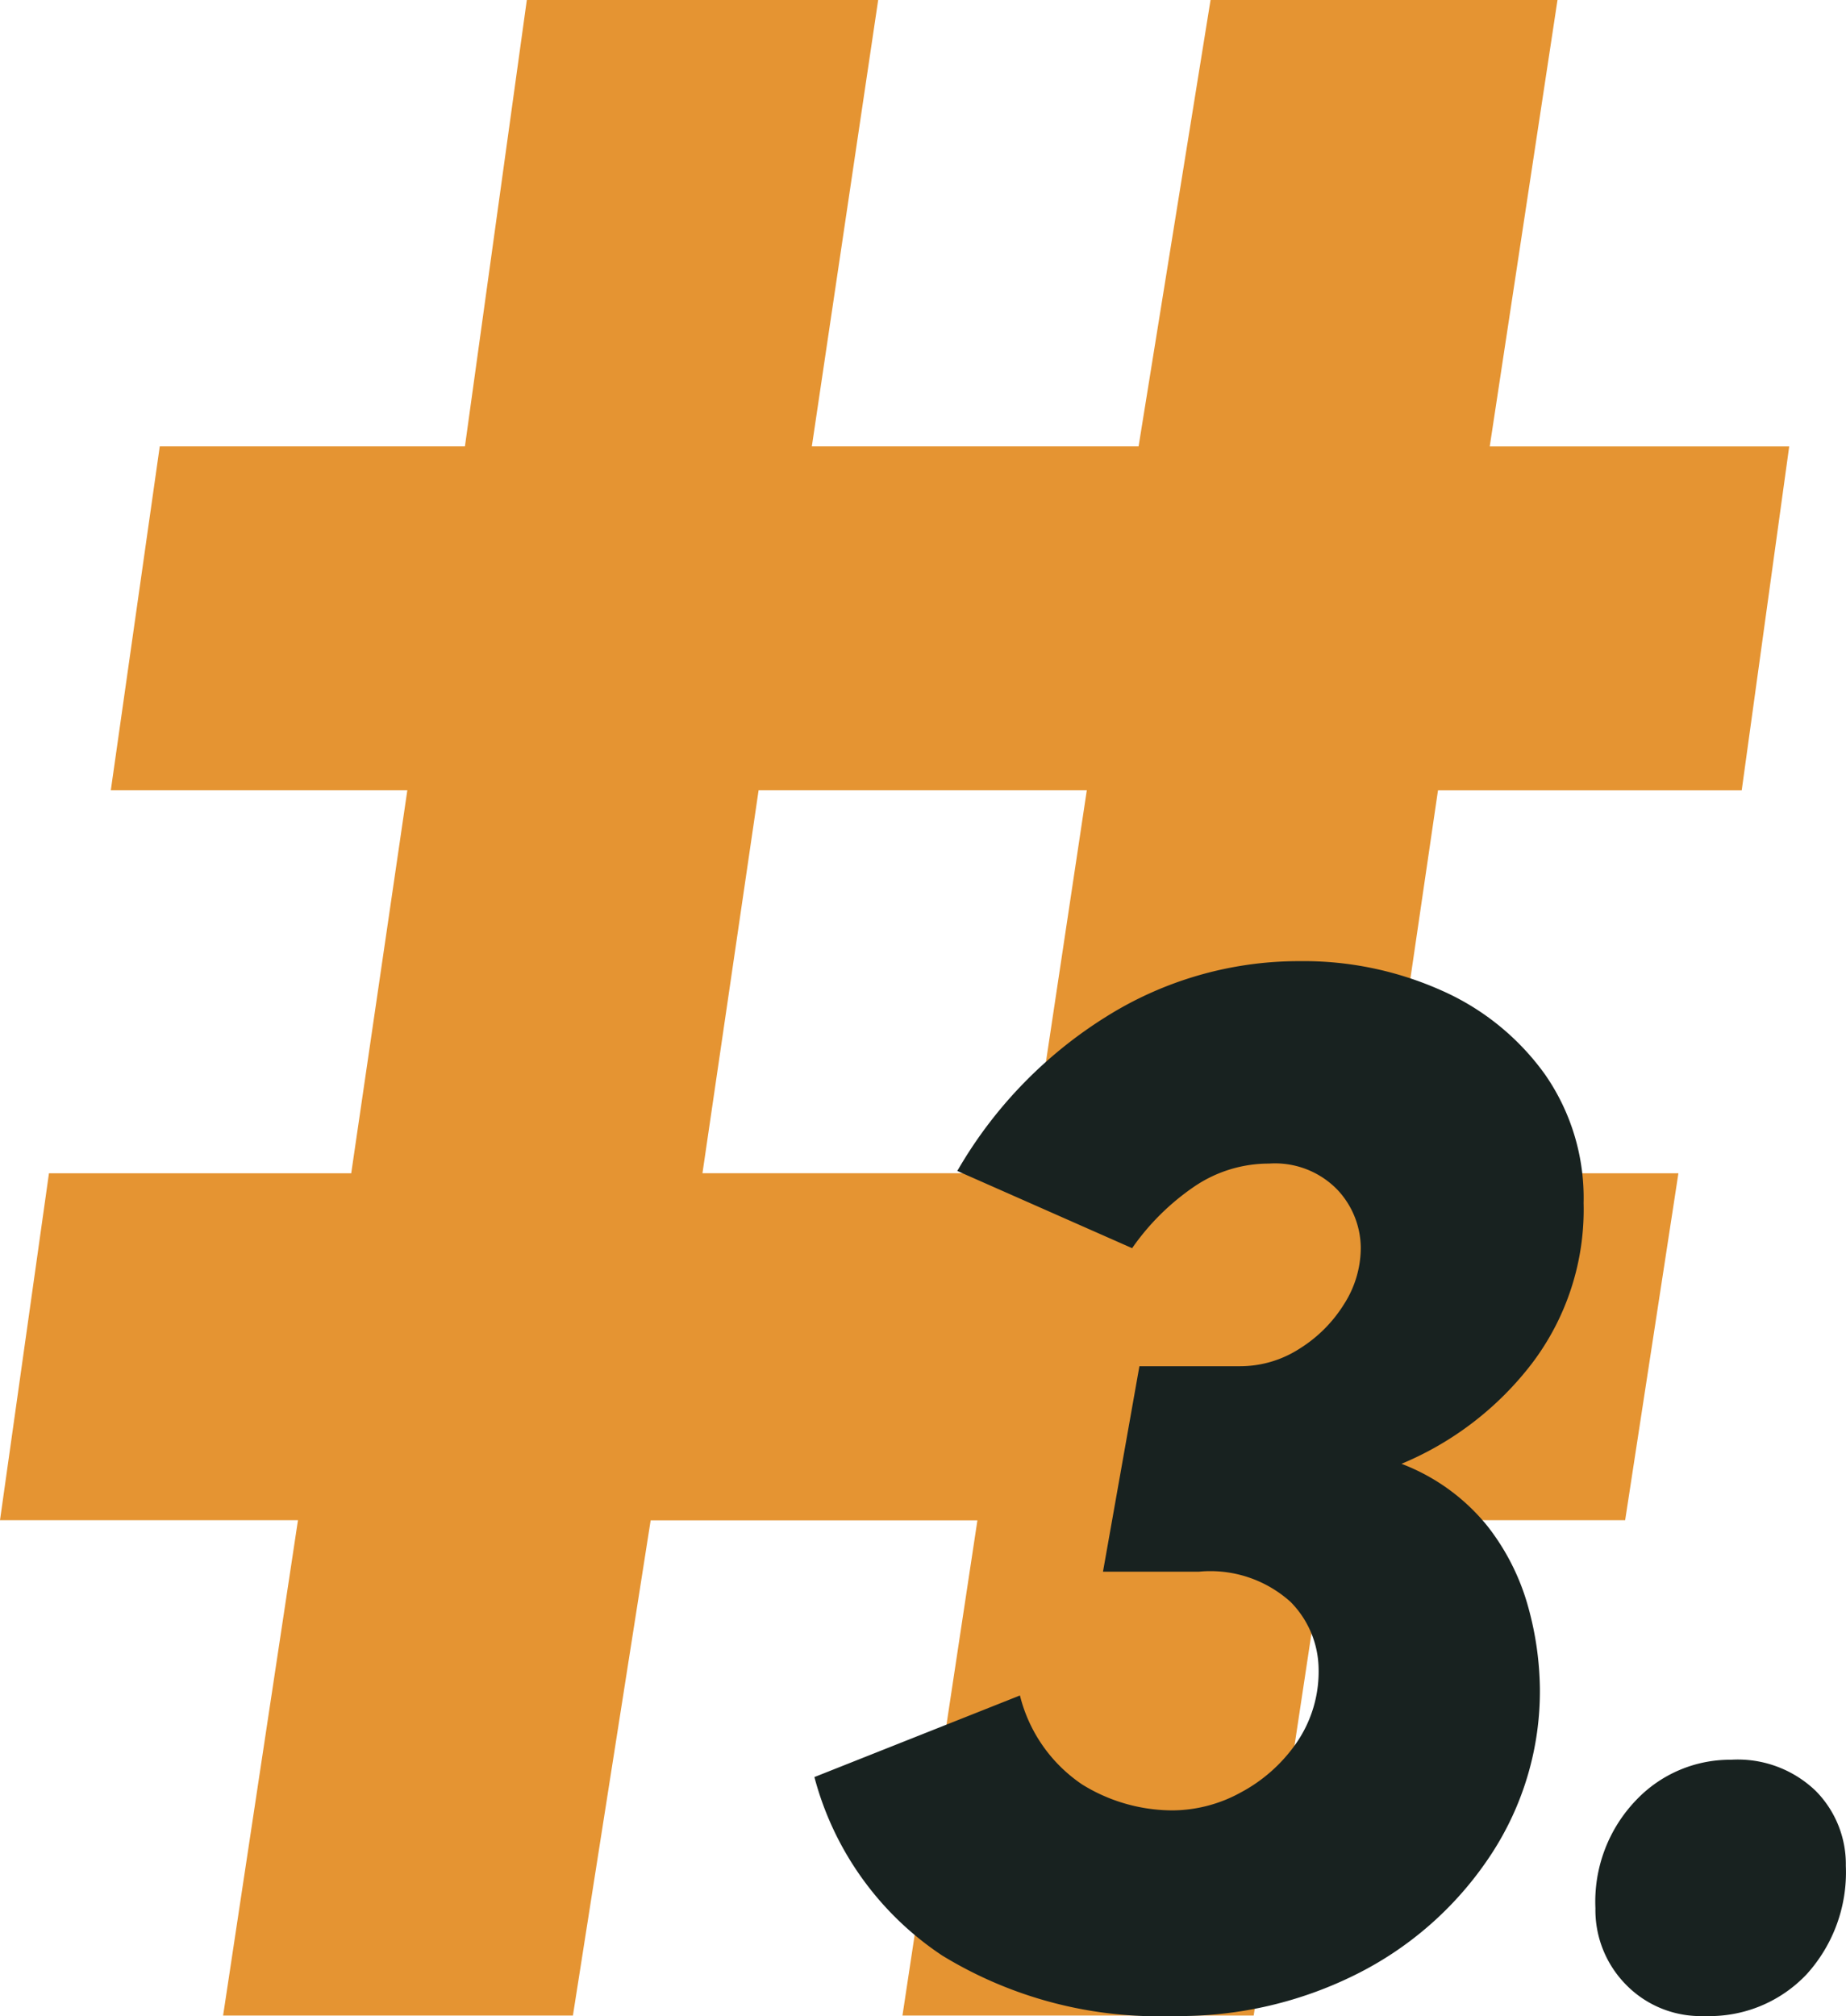 <svg xmlns="http://www.w3.org/2000/svg" width="45.615" height="49.812" viewBox="0 0 45.615 49.812">
  <g id="tre_icon" transform="translate(-529.889 -3366.965)">
    <path id="Tracciato_2900" data-name="Tracciato 2900" d="M18.745,19.527h8.11l-1.423,9.461H17.358ZM29.913,0,28.135,11.027H20.061L21.7,0H13.018L11.489,11.027H3.948l-1.21,8.5h7.327L8.679,28.989H1.21L0,37.561H7.363L5.513,49.8h8.644l1.921-12.235h8.074L22.3,49.8h8.679L32.83,37.561h7.328l1.316-8.572H34.146l1.387-9.461h7.505l1.174-8.5h-7.4L38.486,0Z" transform="translate(529.889 3366.965)" fill="#e59432"/>
    <path id="Tracciato_2929" data-name="Tracciato 2929" d="M10.872.432a10.232,10.232,0,0,1-5.7-1.494,7.631,7.631,0,0,1-3.159-4.41L7.092-7.488a3.734,3.734,0,0,0,1.539,2.2,4.249,4.249,0,0,0,2.241.639,3.528,3.528,0,0,0,1.674-.441,3.9,3.9,0,0,0,1.377-1.224,3.1,3.1,0,0,0,.549-1.827A2.391,2.391,0,0,0,13.779-9.8a2.96,2.96,0,0,0-2.259-.747H9.144l.9-5.076h2.484A2.713,2.713,0,0,0,14-16.056a3.427,3.427,0,0,0,1.1-1.1,2.589,2.589,0,0,0,.414-1.386,2.117,2.117,0,0,0-.576-1.44,2.145,2.145,0,0,0-1.692-.648,3.275,3.275,0,0,0-1.845.567A5.962,5.962,0,0,0,9.864-18.54l-4.32-1.908a10.91,10.91,0,0,1,3.672-3.807A8.96,8.96,0,0,1,14-25.632a8.357,8.357,0,0,1,3.519.729,6.243,6.243,0,0,1,2.547,2.07,5.337,5.337,0,0,1,.954,3.177,6.288,6.288,0,0,1-1.287,3.978,7.869,7.869,0,0,1-3.213,2.466,5.031,5.031,0,0,1,2.124,1.539,5.69,5.69,0,0,1,1.017,2.034,7.864,7.864,0,0,1,.279,1.971,7.353,7.353,0,0,1-1.2,4.1A8.545,8.545,0,0,1,15.5-.648,9.78,9.78,0,0,1,10.872.432Zm13.14,0a2.576,2.576,0,0,1-1.953-.783,2.628,2.628,0,0,1-.747-1.881,3.619,3.619,0,0,1,1-2.664A3.2,3.2,0,0,1,24.66-5.9a2.778,2.778,0,0,1,2.1.774A2.576,2.576,0,0,1,27.5-3.276,3.747,3.747,0,0,1,26.532-.6,3.3,3.3,0,0,1,24.012.432Z" transform="translate(548 3416.345)" fill="#182220"/>
  </g>
</svg>
